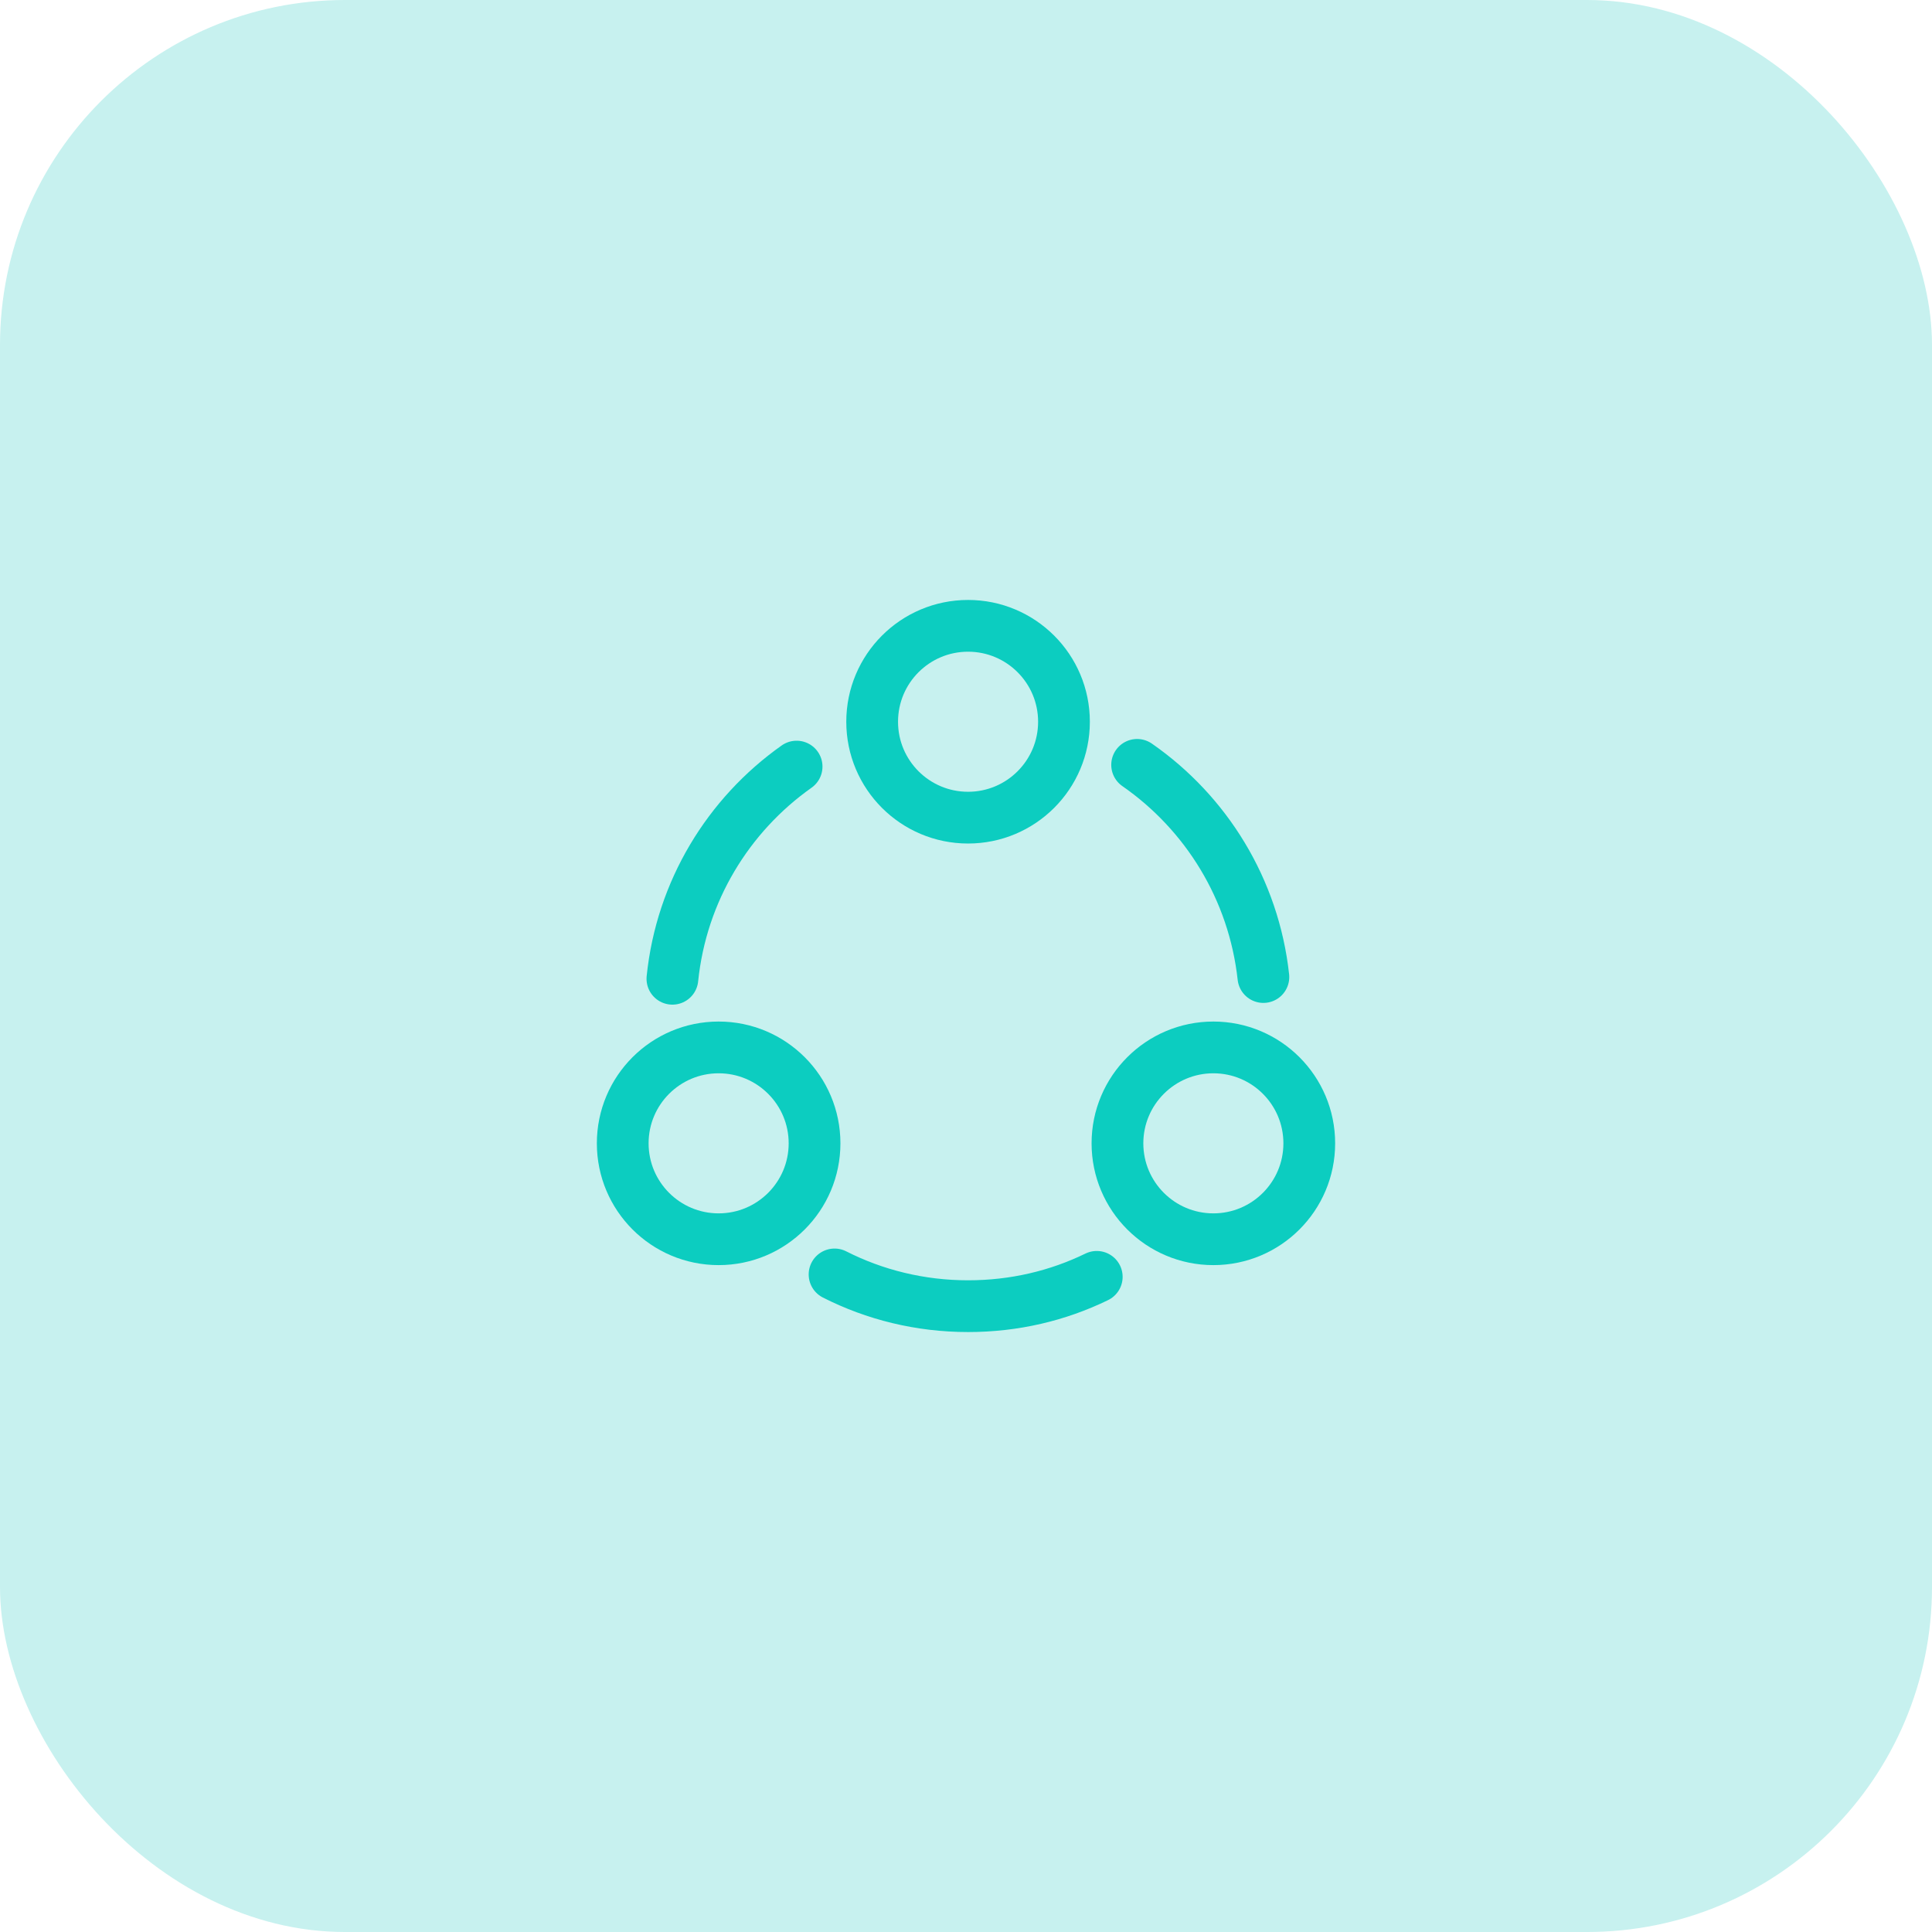 <svg width="56" height="56" viewBox="0 0 56 56" fill="none" xmlns="http://www.w3.org/2000/svg">
<rect width="56" height="56" rx="10" fill="#C7F1EF"/>
<path d="M32.96 22.17C34.96 23.56 36.34 25.77 36.62 28.32" stroke="#0CCDC0" stroke-width="1.5" stroke-linecap="round" stroke-linejoin="round"/>
<path d="M19.49 28.37C19.75 25.83 21.11 23.62 23.09 22.22" stroke="#0CCDC0" stroke-width="1.5" stroke-linecap="round" stroke-linejoin="round"/>
<path d="M24.19 36.94C25.35 37.53 26.67 37.86 28.06 37.86C29.4 37.86 30.66 37.56 31.79 37.01" stroke="#0CCDC0" stroke-width="1.5" stroke-linecap="round" stroke-linejoin="round"/>
<path d="M28.06 23.7C29.595 23.7 30.84 22.456 30.84 20.92C30.84 19.385 29.595 18.14 28.06 18.14C26.524 18.14 25.28 19.385 25.28 20.92C25.28 22.456 26.524 23.7 28.06 23.7Z" stroke="#0CCDC0" stroke-width="1.5" stroke-linecap="round" stroke-linejoin="round"/>
<path d="M20.83 35.92C22.365 35.92 23.61 34.675 23.61 33.14C23.61 31.605 22.365 30.36 20.83 30.36C19.294 30.36 18.05 31.605 18.05 33.14C18.05 34.675 19.294 35.92 20.83 35.92Z" stroke="#0CCDC0" stroke-width="1.5" stroke-linecap="round" stroke-linejoin="round"/>
<path d="M35.17 35.92C36.706 35.92 37.95 34.675 37.95 33.14C37.95 31.605 36.706 30.36 35.17 30.36C33.635 30.36 32.39 31.605 32.39 33.14C32.39 34.675 33.635 35.92 35.17 35.92Z" stroke="#0CCDC0" stroke-width="1.5" stroke-linecap="round" stroke-linejoin="round"/>
</svg>
